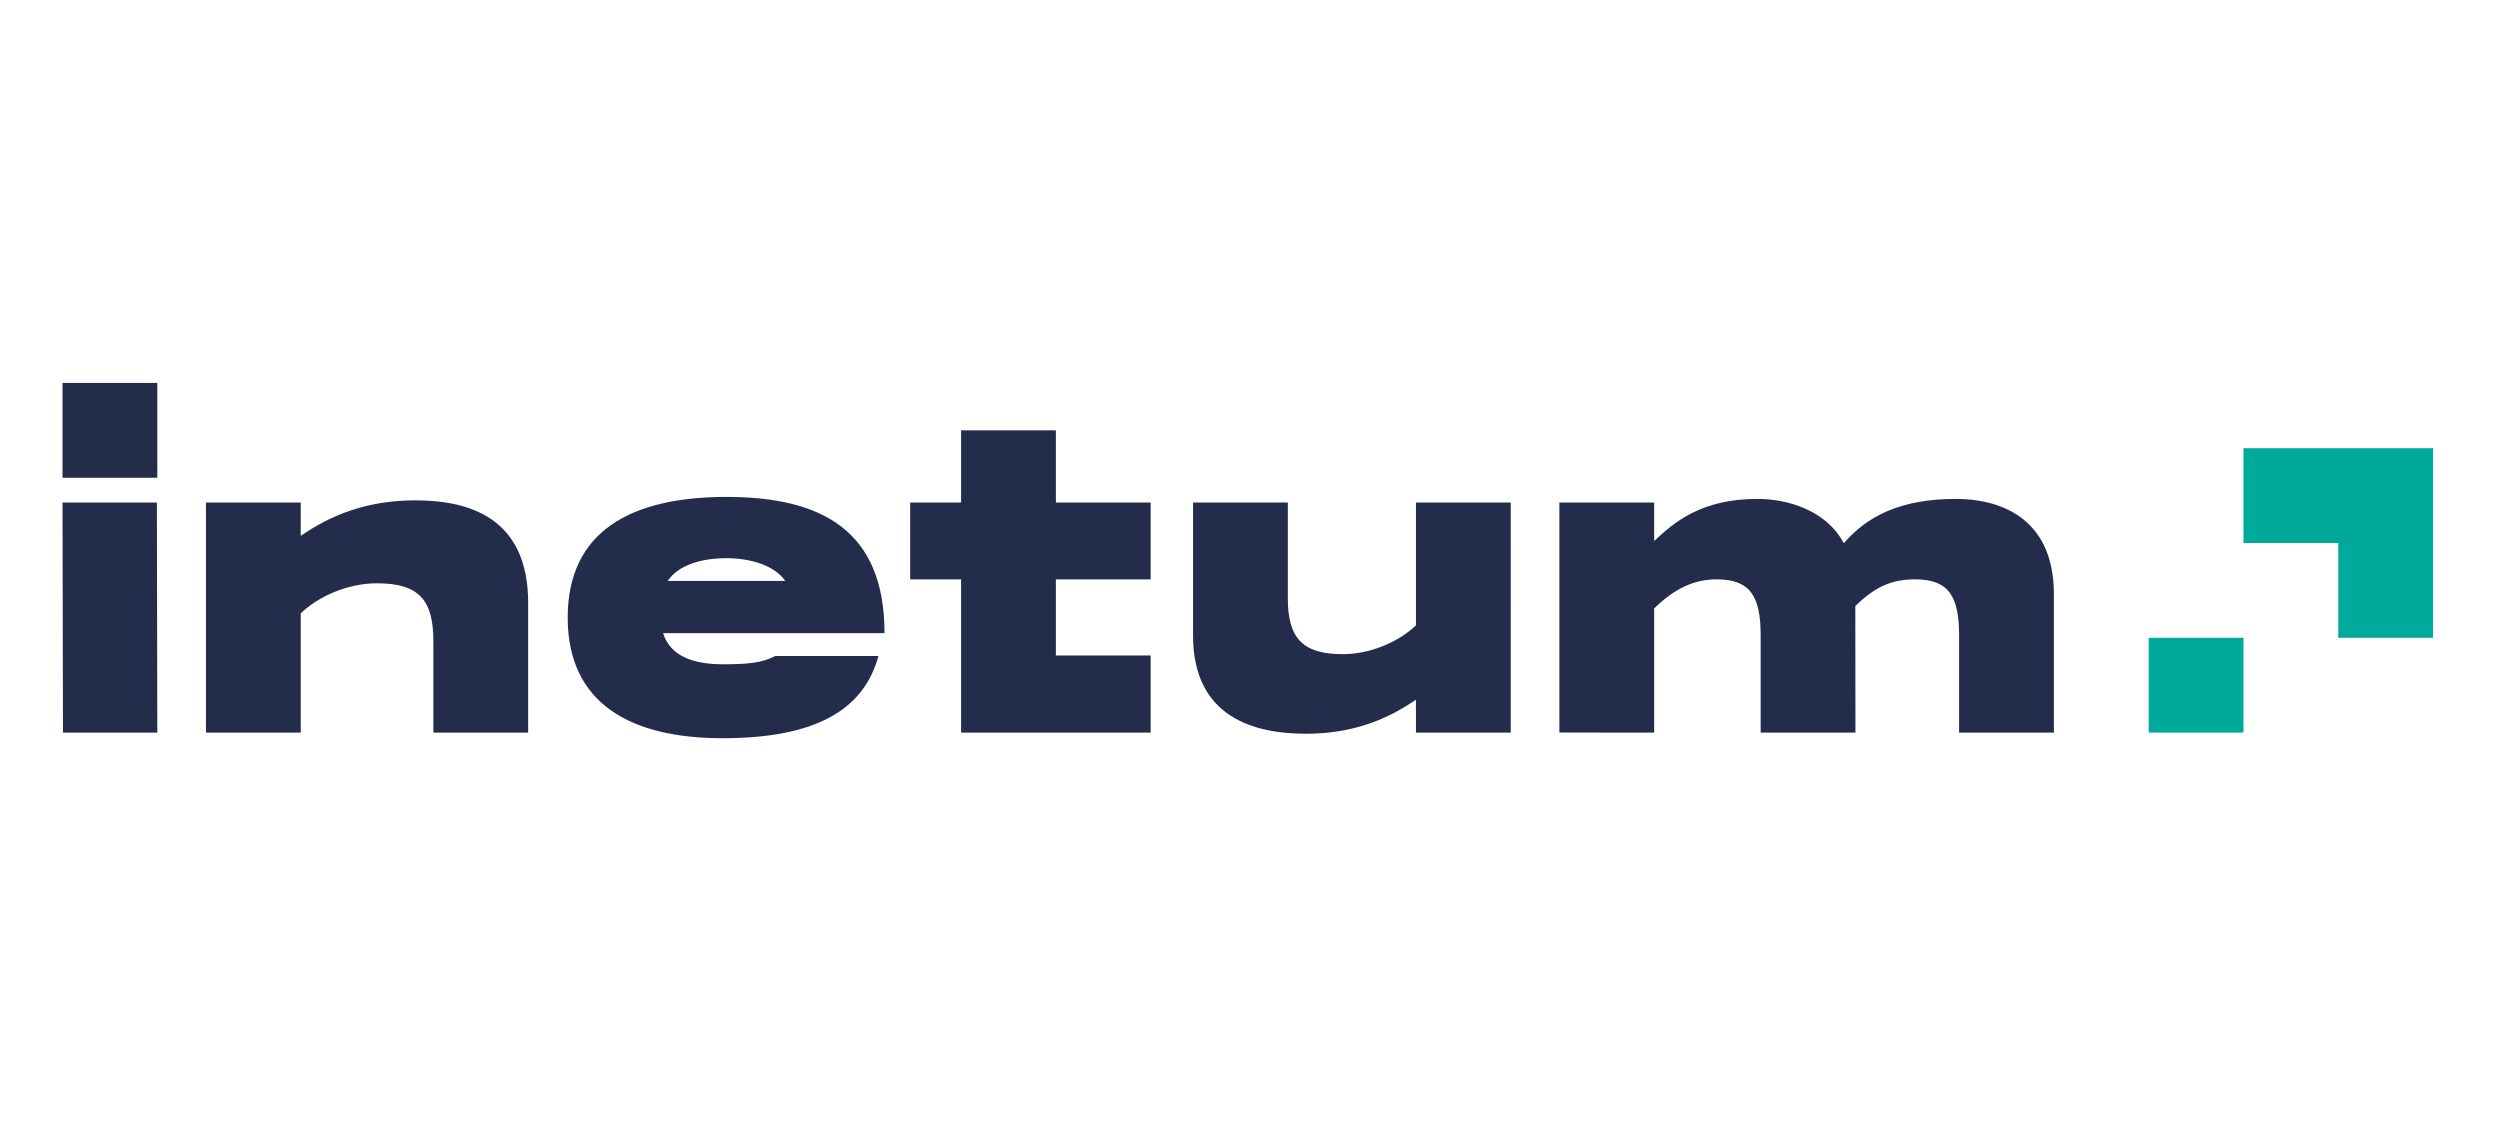 <svg fill="none" height="180" viewBox="0 0 400 180" width="400" xmlns="http://www.w3.org/2000/svg"><path d="m84.507 96.472v20.74h-15.166v-14.596c0-6.509-2.202-9.289-9.028-9.289-4.484 0-9.225 1.959-12.195 4.803v19.082h-15.166v-36.805h15.166v5.336c4.551-3.16 10.363-5.688 18.326-5.688 8.533 0 18.063 2.703 18.063 16.417zm84.434-27.619h-15.168v11.554h-8.141v12.298h8.141v24.507h30.333v-12.335h-15.165v-12.172h15.165v-12.298h-15.165zm-27.419 32.449h-35.432c1.244 3.985 5.418 4.981 9.527 4.981 4.047 0 6.286-.208 8.432-1.325l16.503.001c-2.402 8.834-10.388 13.155-24.935 13.155-14.633 0-24.785-5.48-24.785-19.304 0-13.824 10.152-19.305 25.408-19.305 15.382 0 25.282 5.481 25.282 21.797zm-15.874-8.35c-1.748-2.486-5.505-3.641-9.49-3.641-3.987 0-7.703 1.155-9.315 3.641zm100.904 7.104c-2.851 2.729-7.399 4.609-11.704 4.609-6.55 0-8.794-2.668-8.794-8.915v-15.343h-15.166v21.287c0 13.159 9.89 15.706 18.077 15.706 7.642 0 13.22-2.425 17.587-5.458l-.001 5.27h15.167l.002-36.805h-15.168zm86.412-20.232c-8.948 0-14.274 2.82-17.952 7.09-2.881-5.394-9.2-7.09-13.797-7.09-8.948 0-13.301 3.677-16.549 6.742v-6.158h-15.166v36.802l15.166.003v-19.858c3.126-3.065 6.251-4.659 9.991-4.659 5.394 0 7.048 2.697 7.048 9.01v15.507h15.166l-.022-20.246c3.126-3.065 5.818-4.271 9.557-4.271 5.393 0 7.048 2.697 7.048 9.01v15.507h15.168v-22.126c0-12.688-9.221-15.262-15.658-15.262zm-302.961.583.068 36.805h15.1l-.068-36.805zm15.168-19.138h-15.168v15.167h15.168z" fill="#232d4b"/><path d="m358.956 71.712v15.166h15.167v15.167h15.166v-30.334zm0 30.334h-15.166v15.166h15.166z" fill="#00aa9b"/></svg>